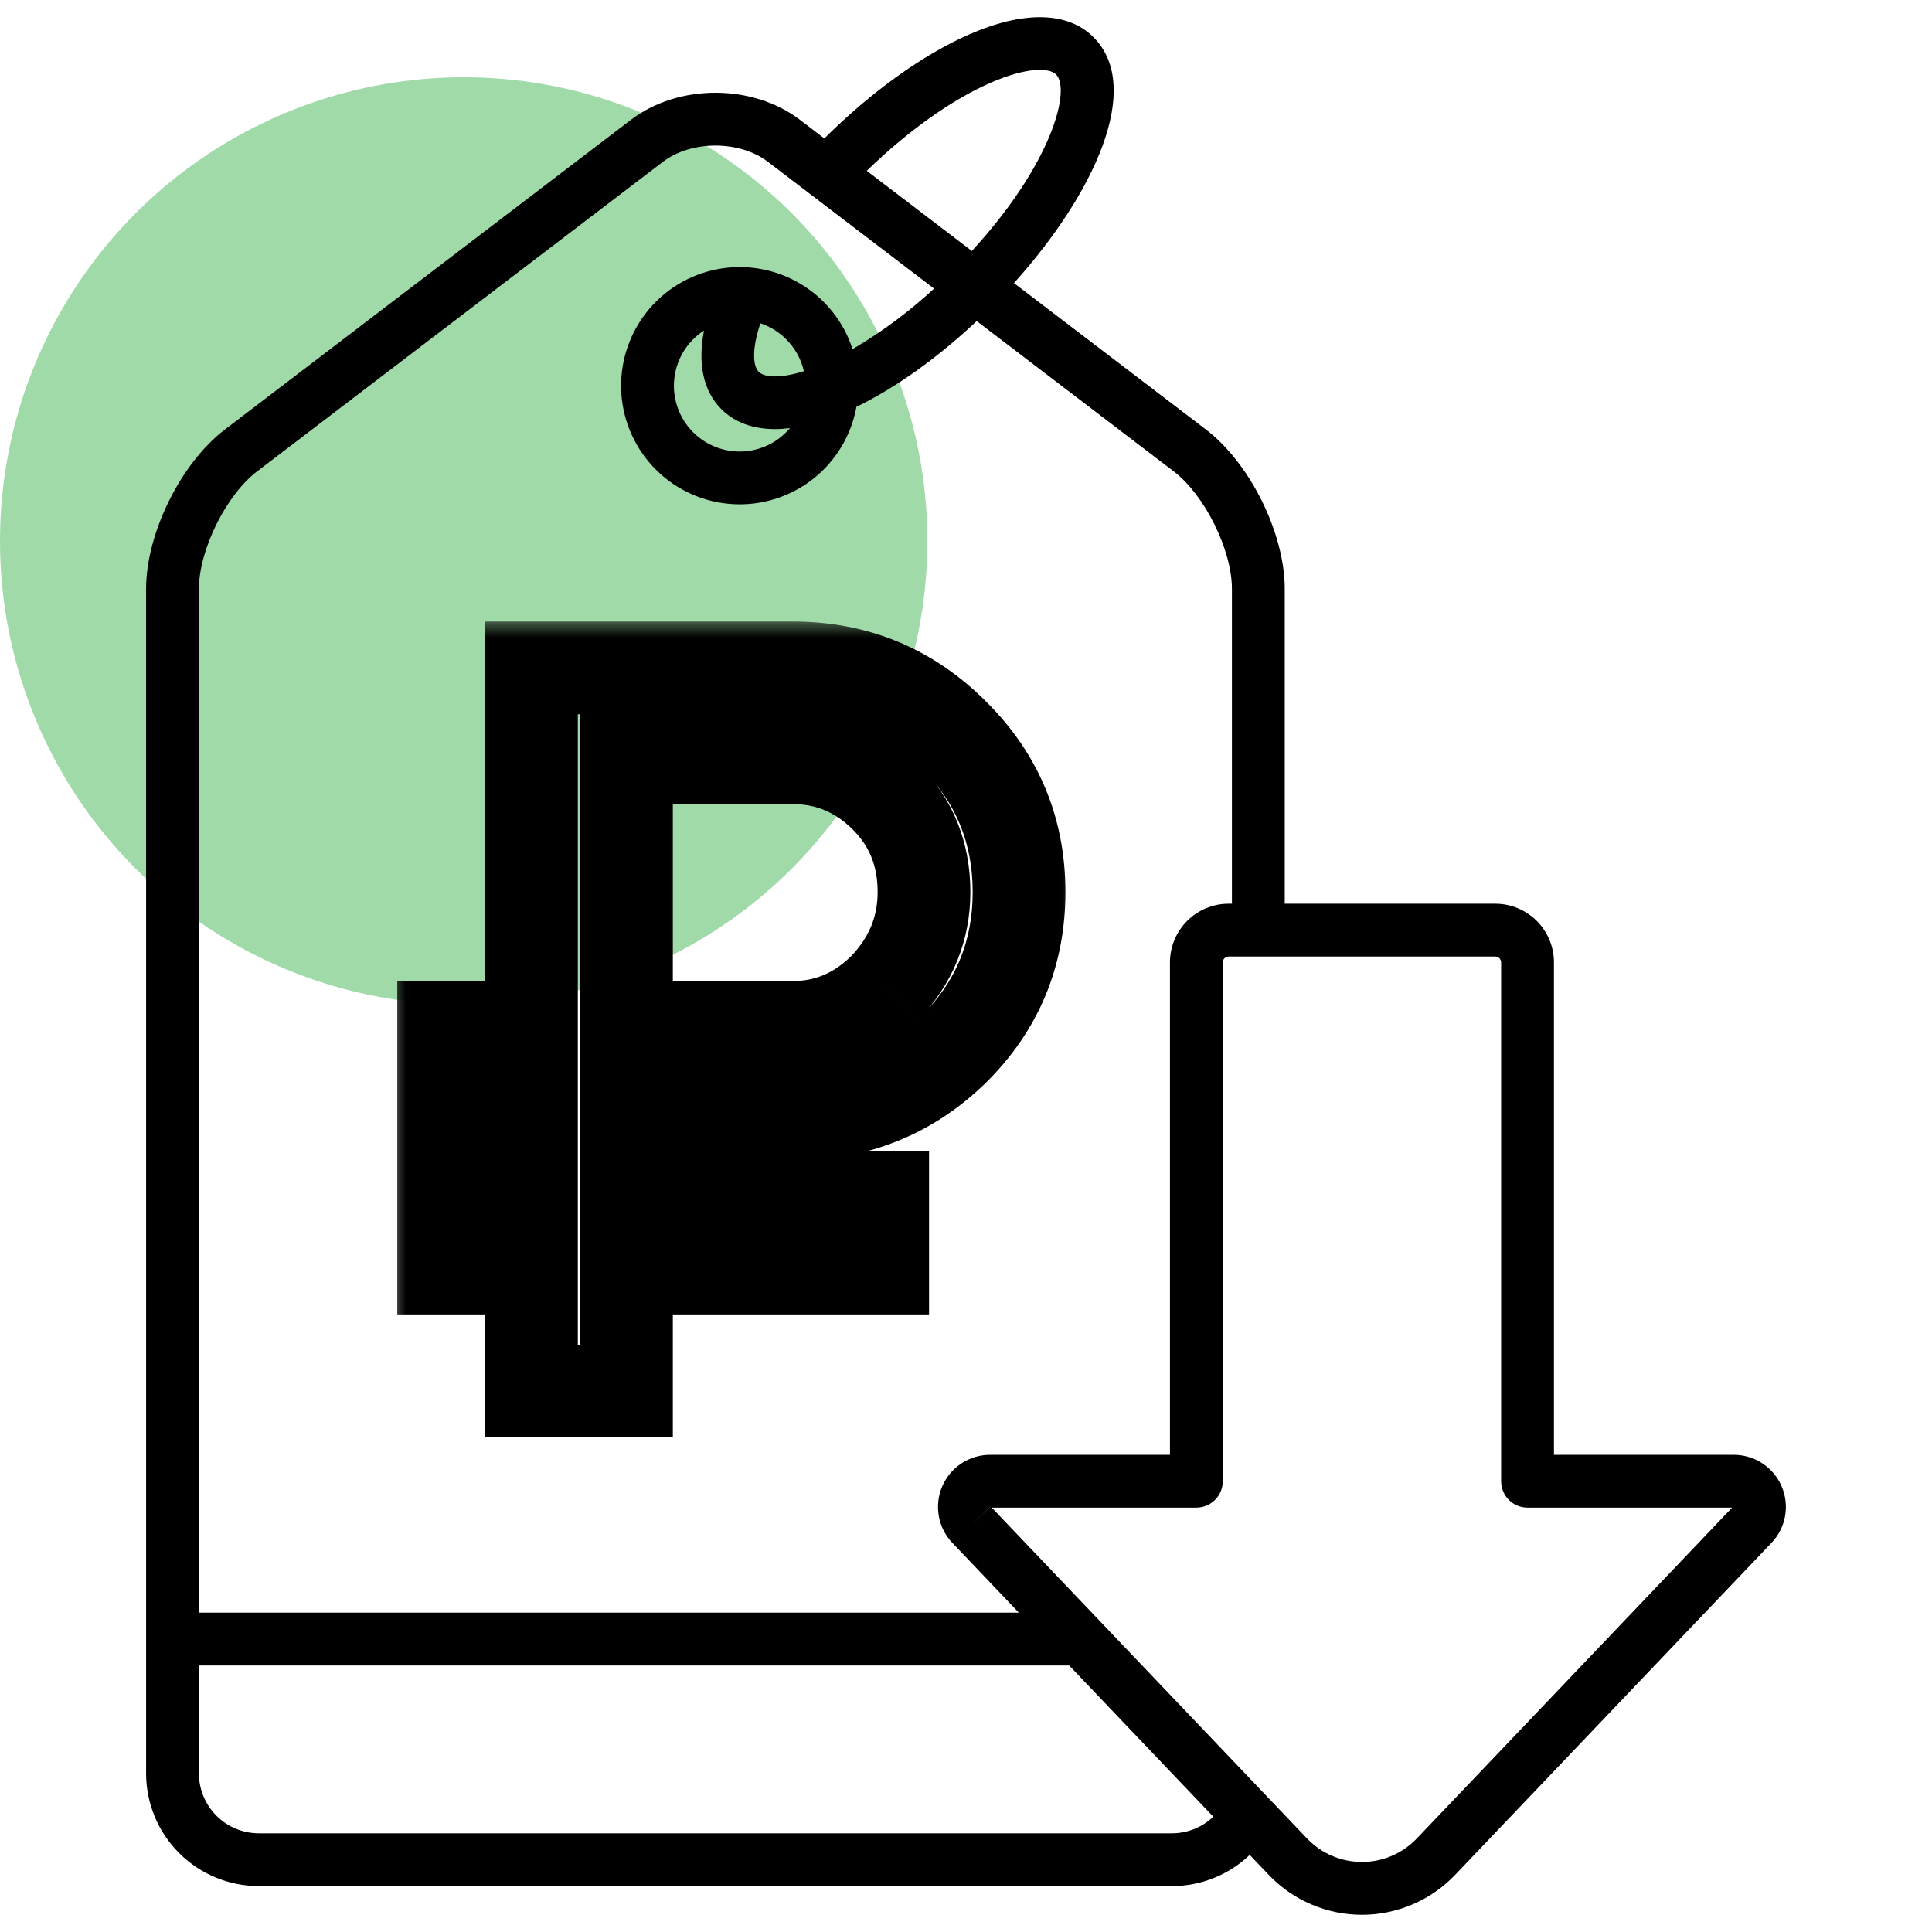 <svg width="50" height="50" viewBox="0 0 50 50" fill="none" xmlns="http://www.w3.org/2000/svg">
<circle cx="12" cy="14" r="12" fill="#A1DAA9"/>
<path d="M46.109 38.468C46.005 38.225 45.833 38.018 45.612 37.873C45.392 37.727 45.133 37.65 44.869 37.65H40.216V24.907C40.216 24.504 40.056 24.118 39.771 23.833C39.486 23.549 39.1 23.388 38.697 23.388H33.249V15.24C33.249 13.8 32.352 11.988 31.207 11.114L26.241 7.326C28.306 5.032 29.603 2.266 28.298 0.961C27.634 0.297 26.491 0.273 25.078 0.893C23.872 1.423 22.544 2.378 21.334 3.583L20.703 3.101C19.477 2.166 17.555 2.166 16.328 3.101L5.823 11.114C4.678 11.987 3.781 13.8 3.781 15.24V45.898C3.782 46.671 4.089 47.412 4.636 47.958C5.182 48.504 5.922 48.811 6.695 48.812H30.335C31.083 48.811 31.802 48.522 32.343 48.005L32.834 48.521C33.146 48.848 33.52 49.108 33.934 49.285C34.349 49.463 34.796 49.555 35.247 49.555C35.698 49.555 36.144 49.463 36.559 49.285C36.974 49.108 37.348 48.848 37.659 48.521L45.846 39.929C46.028 39.738 46.15 39.498 46.197 39.238C46.244 38.978 46.213 38.71 46.109 38.468ZM25.628 2.145C26.55 1.74 27.148 1.744 27.331 1.927C27.713 2.309 27.246 4.215 25.151 6.495L22.432 4.421C23.488 3.394 24.616 2.59 25.628 2.145ZM5.148 15.24C5.148 14.232 5.851 12.812 6.652 12.201L17.156 4.188C17.893 3.627 19.137 3.627 19.874 4.188L24.174 7.469C23.529 8.066 22.822 8.591 22.064 9.036C21.834 8.323 21.35 7.72 20.706 7.339C20.061 6.958 19.299 6.826 18.563 6.967C17.828 7.109 17.169 7.514 16.712 8.107C16.255 8.701 16.03 9.441 16.08 10.188C16.131 10.935 16.452 11.638 16.985 12.165C17.517 12.692 18.224 13.005 18.972 13.047C19.72 13.089 20.457 12.856 21.045 12.393C21.633 11.929 22.031 11.266 22.165 10.529C23.176 10.039 24.259 9.266 25.278 8.31L30.378 12.201C31.179 12.812 31.882 14.232 31.882 15.24V23.388H31.797C31.394 23.388 31.008 23.549 30.723 23.833C30.439 24.118 30.278 24.504 30.278 24.907V37.65H25.624C25.36 37.65 25.102 37.727 24.881 37.873C24.661 38.018 24.488 38.225 24.384 38.468C24.28 38.711 24.25 38.978 24.297 39.238C24.343 39.498 24.465 39.739 24.648 39.93L26.368 41.735H5.148V15.24ZM18.669 10.589C19.013 10.933 19.485 11.105 20.057 11.105C20.186 11.105 20.315 11.096 20.443 11.08C20.286 11.267 20.09 11.418 19.868 11.523C19.647 11.627 19.406 11.683 19.161 11.686C18.916 11.688 18.674 11.638 18.45 11.539C18.226 11.439 18.027 11.292 17.865 11.109C17.703 10.925 17.583 10.709 17.513 10.474C17.442 10.24 17.423 9.993 17.457 9.751C17.49 9.508 17.576 9.276 17.707 9.069C17.839 8.863 18.014 8.687 18.219 8.555C18.053 9.421 18.202 10.123 18.669 10.589ZM19.636 9.623C19.483 9.47 19.455 9.035 19.679 8.367C19.957 8.46 20.207 8.623 20.404 8.84C20.601 9.057 20.739 9.321 20.804 9.607C20.186 9.8 19.781 9.768 19.636 9.623ZM25.637 38.987L25.142 39.458L25.635 38.985L25.637 38.987ZM30.335 47.446H6.695C6.285 47.445 5.892 47.282 5.602 46.992C5.312 46.702 5.149 46.309 5.148 45.898V43.103H27.671L31.4 47.016C31.113 47.291 30.732 47.445 30.335 47.446ZM36.669 47.578C36.486 47.771 36.265 47.924 36.021 48.029C35.776 48.134 35.513 48.188 35.247 48.188C34.981 48.188 34.718 48.134 34.473 48.029C34.228 47.924 34.008 47.771 33.824 47.578L25.666 39.017H30.961C31.142 39.017 31.316 38.945 31.445 38.817C31.573 38.689 31.645 38.515 31.645 38.334V24.907C31.645 24.867 31.661 24.828 31.689 24.8C31.718 24.771 31.756 24.755 31.797 24.755H38.697C38.737 24.755 38.776 24.771 38.804 24.8C38.833 24.828 38.849 24.867 38.849 24.907V38.334C38.849 38.515 38.921 38.689 39.049 38.817C39.177 38.945 39.351 39.017 39.533 39.017H44.827L36.669 47.578Z" fill="black"/>
<mask id="path-3-outside-1_39_665" maskUnits="userSpaceOnUse" x="10" y="16" width="18" height="22" fill="black">
<rect fill="white" x="10" y="16" width="18" height="22"/>
<path d="M20.518 28.835H16.213V31H22.844V32.818H16.213V36H13.754V32.818H11.481V31H13.754V28.835H11.481V26.589H13.754V17.285H20.518C22.14 17.285 23.521 17.855 24.662 18.996C25.803 20.119 26.373 21.482 26.373 23.087C26.373 24.691 25.803 26.054 24.662 27.177C23.521 28.282 22.14 28.835 20.518 28.835ZM20.518 19.611H16.213V26.589H20.518C21.427 26.589 22.22 26.25 22.898 25.573C23.575 24.86 23.913 24.031 23.913 23.087C23.913 22.106 23.584 21.286 22.924 20.627C22.247 19.949 21.445 19.611 20.518 19.611Z"/>
</mask>
<path d="M16.213 28.835V27.635H15.014V28.835H16.213ZM16.213 31H15.014V32.2H16.213V31ZM22.844 31H24.044V29.8H22.844V31ZM22.844 32.818V34.018H24.044V32.818H22.844ZM16.213 32.818V31.618H15.014V32.818H16.213ZM16.213 36V37.2H17.413V36H16.213ZM13.754 36H12.554V37.2H13.754V36ZM13.754 32.818H14.954V31.618H13.754V32.818ZM11.481 32.818H10.281V34.018H11.481V32.818ZM11.481 31V29.8H10.281V31H11.481ZM13.754 31V32.2H14.954V31H13.754ZM13.754 28.835H14.954V27.635H13.754V28.835ZM11.481 28.835H10.281V30.035H11.481V28.835ZM11.481 26.589V25.389H10.281V26.589H11.481ZM13.754 26.589V27.789H14.954V26.589H13.754ZM13.754 17.285V16.085H12.554V17.285H13.754ZM24.662 18.996L23.814 19.844L23.82 19.851L24.662 18.996ZM24.662 27.177L25.497 28.039L25.504 28.032L24.662 27.177ZM16.213 19.611V18.411H15.014V19.611H16.213ZM16.213 26.589H15.014V27.789H16.213V26.589ZM22.898 25.573L23.746 26.421L23.757 26.411L23.768 26.399L22.898 25.573ZM22.924 20.627L23.773 19.778L22.924 20.627ZM20.518 27.635H16.213V30.035H20.518V27.635ZM15.014 28.835V31H17.413V28.835H15.014ZM16.213 32.2H22.844V29.8H16.213V32.2ZM21.644 31V32.818H24.044V31H21.644ZM22.844 31.618H16.213V34.018H22.844V31.618ZM15.014 32.818V36H17.413V32.818H15.014ZM16.213 34.8H13.754V37.2H16.213V34.8ZM14.954 36V32.818H12.554V36H14.954ZM13.754 31.618H11.481V34.018H13.754V31.618ZM12.681 32.818V31H10.281V32.818H12.681ZM11.481 32.2H13.754V29.8H11.481V32.2ZM14.954 31V28.835H12.554V31H14.954ZM13.754 27.635H11.481V30.035H13.754V27.635ZM12.681 28.835V26.589H10.281V28.835H12.681ZM11.481 27.789H13.754V25.389H11.481V27.789ZM14.954 26.589V17.285H12.554V26.589H14.954ZM13.754 18.485H20.518V16.085H13.754V18.485ZM20.518 18.485C21.824 18.485 22.899 18.93 23.814 19.844L25.511 18.147C24.143 16.78 22.456 16.085 20.518 16.085V18.485ZM23.82 19.851C24.731 20.748 25.173 21.803 25.173 23.087H27.573C27.573 21.162 26.874 19.49 25.504 18.141L23.82 19.851ZM25.173 23.087C25.173 24.37 24.731 25.425 23.82 26.322L25.504 28.032C26.874 26.683 27.573 25.011 27.573 23.087H25.173ZM23.827 26.315C22.916 27.198 21.836 27.635 20.518 27.635V30.035C22.444 30.035 24.127 29.366 25.497 28.039L23.827 26.315ZM20.518 18.411H16.213V20.811H20.518V18.411ZM15.014 19.611V26.589H17.413V19.611H15.014ZM16.213 27.789H20.518V25.389H16.213V27.789ZM20.518 27.789C21.764 27.789 22.857 27.31 23.746 26.421L22.049 24.724C21.583 25.19 21.09 25.389 20.518 25.389V27.789ZM23.768 26.399C24.647 25.474 25.113 24.352 25.113 23.087H22.713C22.713 23.71 22.503 24.246 22.028 24.746L23.768 26.399ZM25.113 23.087C25.113 21.806 24.67 20.675 23.773 19.778L22.076 21.475C22.498 21.897 22.713 22.406 22.713 23.087H25.113ZM23.773 19.778C22.879 18.884 21.775 18.411 20.518 18.411V20.811C21.115 20.811 21.615 21.015 22.076 21.475L23.773 19.778Z" fill="black" mask="url(#path-3-outside-1_39_665)"/>
</svg>
